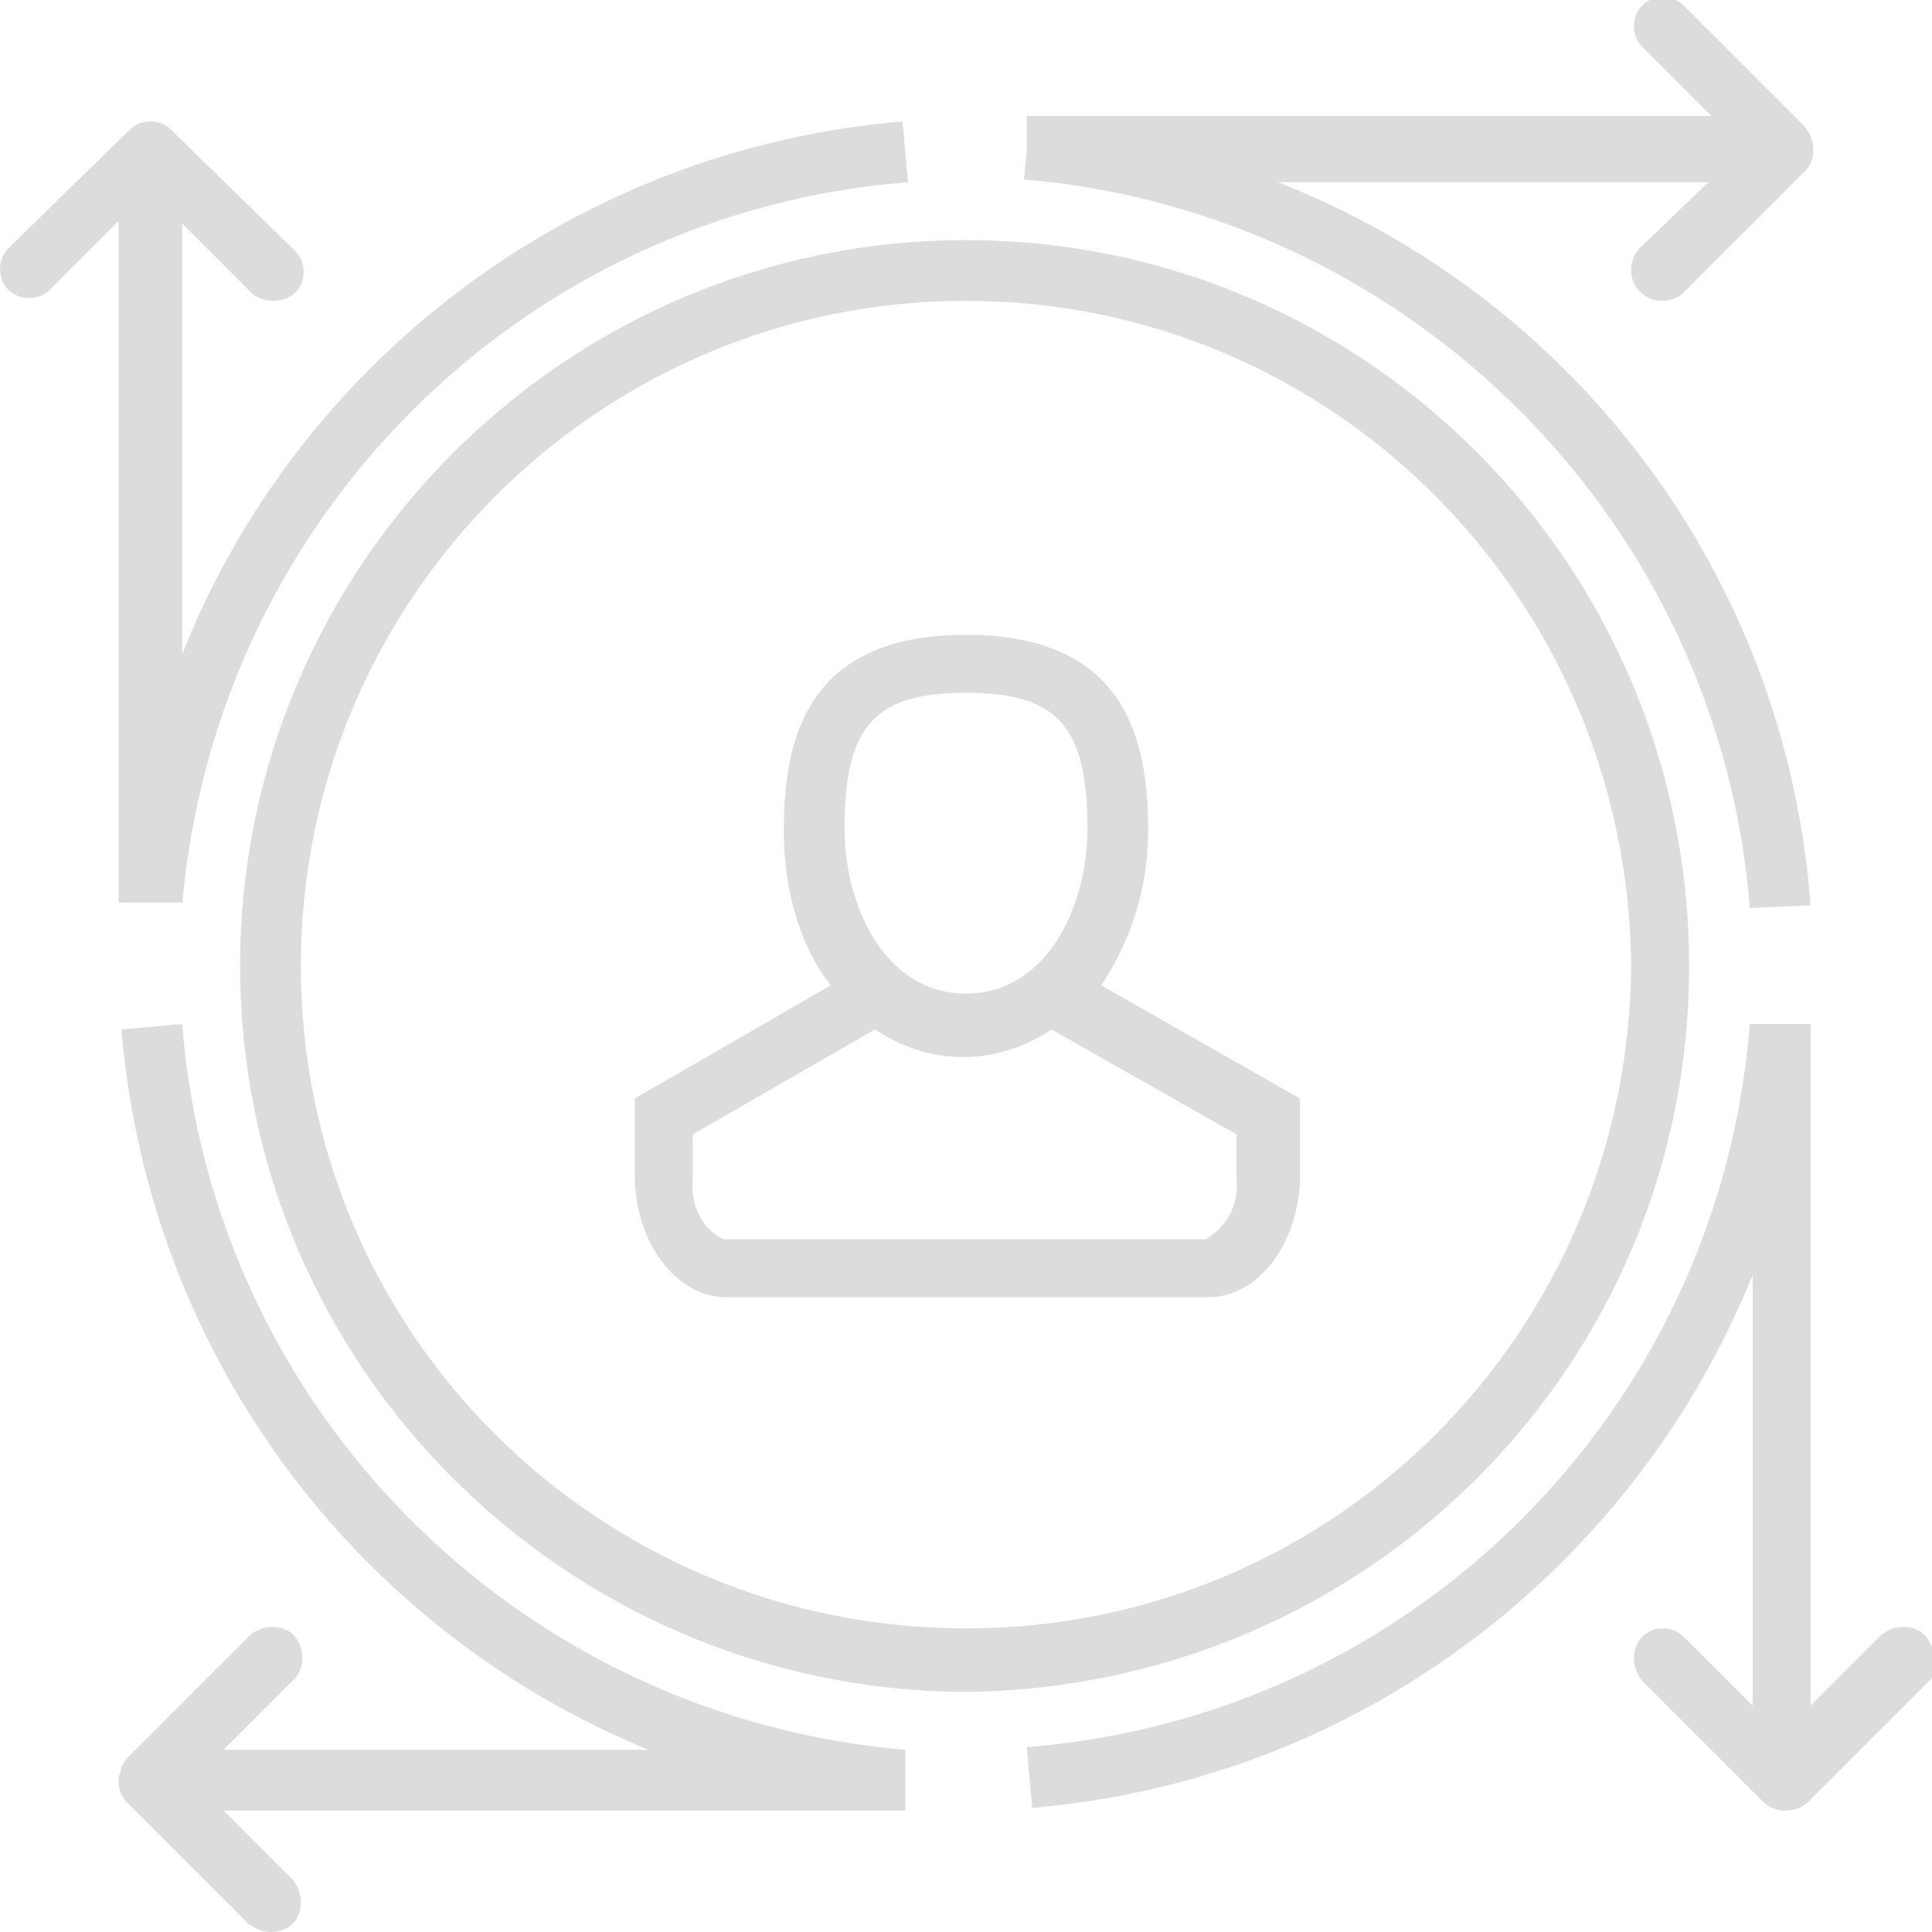 <?xml version="1.0" encoding="utf-8"?>
<!-- Generator: Adobe Illustrator 21.1.0, SVG Export Plug-In . SVG Version: 6.00 Build 0)  -->
<svg version="1.1" id="Calque_1" xmlns="http://www.w3.org/2000/svg" xmlns:xlink="http://www.w3.org/1999/xlink" x="0px" y="0px"
	 viewBox="0 0 70 70" style="enable-background:new 0 0 70 70;" xml:space="preserve">
<style type="text/css">
	.st0{fill:#DDDCDC;}
</style>
<g>
	<path class="st0" d="M6.6,32.8L6.6,32.8L6.6,32.8c1.2-14,12.3-25.1,26.3-26.2l-0.2-2.2C20.8,5.4,10.8,13.1,6.6,23.7V8.1l2.5,2.5
		c0.2,0.2,0.5,0.3,0.8,0.3l0,0c0.3,0,0.6-0.1,0.8-0.3c0,0,0,0,0,0c0.4-0.4,0.4-1.1,0-1.5L6.2,4.7c-0.4-0.4-1.1-0.4-1.5,0L0.3,9
		c-0.4,0.4-0.4,1.1,0,1.5c0.4,0.4,1.1,0.4,1.5,0l2.5-2.5v24.7H6.6z"/>
	<path class="st0" d="M63.4,32.9l2.2-0.1c-0.9-12-8.6-22-19.3-26.2h15.6L59.4,9c-0.2,0.2-0.3,0.5-0.3,0.8c0,0.6,0.5,1.1,1.1,1.1l0,0
		c0.3,0,0.6-0.1,0.8-0.3l4.4-4.4c0.4-0.4,0.4-1.1,0-1.6l-4.4-4.4c-0.4-0.4-1.1-0.4-1.5,0c-0.4,0.4-0.4,1.1,0,1.5l2.5,2.5H37.2v1.3
		l-0.1,1C51.1,7.7,62.3,18.9,63.4,32.9z"/>
	<polygon class="st0" points="6.6,32.8 6.6,32.8 6.6,32.8 	"/>
	<path class="st0" d="M41.6,30.1c0-3.3-0.8-7.1-6.6-7.1s-6.6,3.8-6.6,7.1c0,2.2,0.6,4.2,1.7,5.6L23,39.8v2.8c0,2.4,1.5,4.4,3.3,4.4
		h17.5c1.8,0,3.3-2,3.3-4.4v-2.8l-7.2-4.1C40.9,34.2,41.6,32.3,41.6,30.1z M35,25.1L35,25.1c3.3,0,4.4,1.2,4.4,4.9
		c0,2.9-1.5,6-4.4,6s-4.4-3.1-4.4-6C30.6,26.3,31.7,25.1,35,25.1z M44.8,41.1v1.6c0.1,0.9-0.3,1.7-1.1,2.2H26.2
		c-0.8-0.4-1.2-1.3-1.1-2.2v-1.6l6.6-3.8c0.9,0.6,2,1,3.2,1c1.2,0,2.3-0.4,3.2-1L44.8,41.1z"/>
	<path class="st0" d="M32.8,63.4L32.8,63.4c-14-1.2-25.1-12.3-26.2-26.3l-2.2,0.2C5.4,49.2,13,59.1,23.5,63.4H8.1l2.5-2.5
		c0,0,0.1-0.1,0.1-0.1c0.4-0.5,0.3-1.2-0.1-1.6c-0.5-0.4-1.2-0.3-1.6,0.1l-4.4,4.4c0,0,0,0,0,0c-0.1,0.1-0.1,0.2-0.2,0.3
		c0,0,0,0,0,0.1c-0.2,0.4-0.1,0.9,0.2,1.2l4.4,4.4C9.3,69.9,9.5,70,9.8,70c0.3,0,0.6-0.1,0.8-0.3c0.4-0.4,0.4-1.1,0-1.6l-2.5-2.5
		h24.7v-1V63.4C32.9,63.4,32.8,63.4,32.8,63.4L32.8,63.4z"/>
	<path class="st0" d="M61.2,35C61.2,20.5,49.5,8.7,35,8.7S8.7,20.5,8.7,35c0,14.5,11.8,26.2,26.2,26.3C49.5,61.2,61.2,49.5,61.2,35z
		 M35,59C21.7,59,10.9,48.3,10.9,35c0-13.3,10.8-24.1,24.1-24.1c13.3,0,24,10.8,24.1,24.1C59,48.3,48.3,59,35,59z"/>
	<path class="st0" d="M69.7,59.2c-0.5-0.4-1.2-0.3-1.6,0.1l-2.5,2.5V37.1h-1.7l-0.5,0c-1.1,14-12.2,25.1-26.2,26.2l0.2,2.2l0,0
		c11.9-1,21.8-8.7,26.1-19.3v15.6l-2.5-2.5c0,0,0,0,0,0c-0.4-0.4-1.1-0.4-1.5,0c-0.4,0.4-0.4,1.1,0,1.6l4.4,4.4
		c0.2,0.2,0.5,0.3,0.8,0.3c0.3,0,0.6-0.1,0.8-0.3l4.4-4.4c0,0,0.1-0.1,0.1-0.1C70.2,60.3,70.1,59.6,69.7,59.2z"/>
</g>
</svg>
